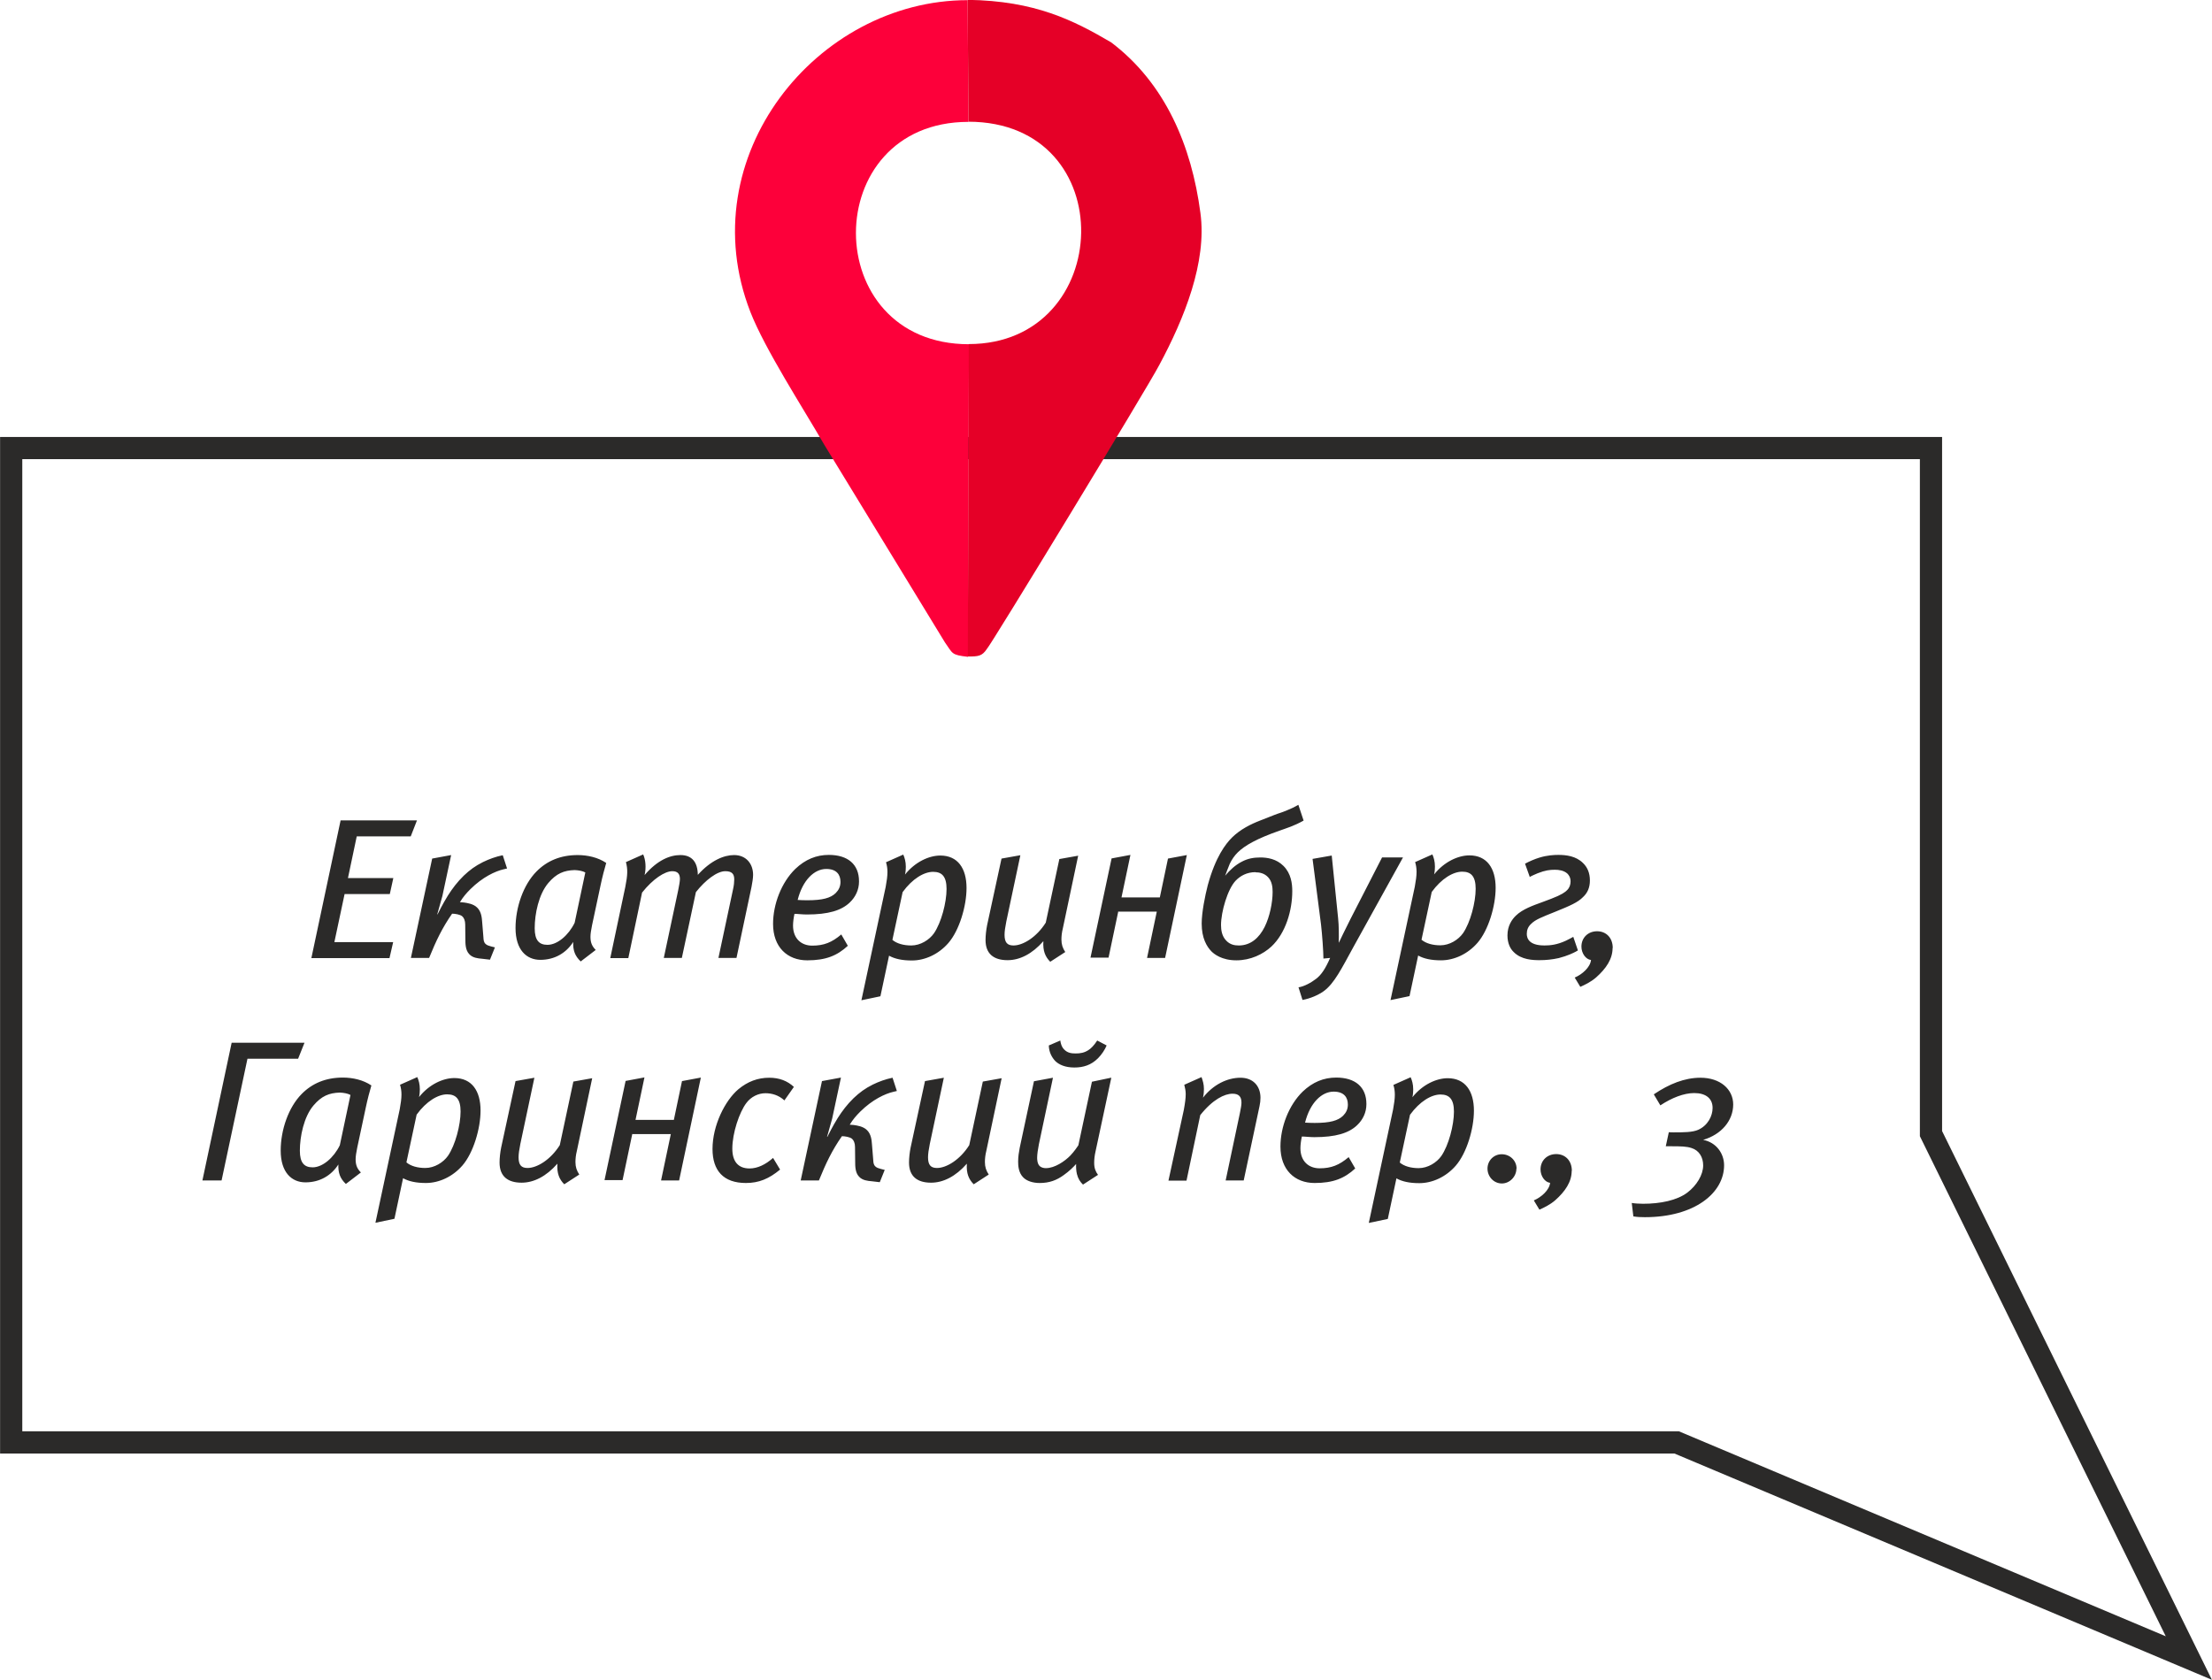 <?xml version="1.0" encoding="UTF-8"?> <!-- Creator: CorelDRAW 2020 (64-Bit) --> <svg xmlns="http://www.w3.org/2000/svg" xmlns:xlink="http://www.w3.org/1999/xlink" xmlns:xodm="http://www.corel.com/coreldraw/odm/2003" xml:space="preserve" width="35.093mm" height="26.653mm" style="shape-rendering:geometricPrecision; text-rendering:geometricPrecision; image-rendering:optimizeQuality; fill-rule:evenodd; clip-rule:evenodd" viewBox="0 0 138.46 105.16"> <defs> <style type="text/css"> <![CDATA[ .str0 {stroke:#2B2A29;stroke-width:1.39;stroke-miterlimit:4} .fil0 {fill:none;fill-rule:nonzero} .fil2 {fill:#E50027} .fil1 {fill:#FD003A} .fil3 {fill:#2B2A29;fill-rule:nonzero} ]]> </style> </defs> <g id="Слой_x0020_1">  <polygon class="fil0 str0" points="0.7,90.3 0.7,28.05 120.87,28.05 120.87,70.97 137.01,103.8 104.95,90.3 "></polygon> <path class="fil1" d="M60.59 41.11l0.06 -19.56c-9.43,0 -9.42,-13.92 -0.03,-13.92l-0.05 -7.62c-9.45,0 -17.38,9.81 -13.6,19.52 0.91,2.33 3.29,6 4.63,8.32l7.55 12.37c0.5,0.7 0.38,0.78 1.44,0.9z"></path> <path class="fil2" d="M60.61 7.62c9.66,0 9.17,13.92 0.03,13.92l-0.06 19.56c0.66,-0 0.89,-0.02 1.19,-0.47 0.18,-0.12 10.08,-16.4 10.79,-17.77 1.57,-2.92 3,-6.46 2.58,-9.53 -0.55,-4.18 -2.19,-8.11 -5.59,-10.68 -2.34,-1.37 -4.74,-2.6 -8.98,-2.66l0.05 7.62z"></path> <g id="_2143070895600"> <path class="fil3" d="M26.09 51.36l-4.77 0 -1.83 8.62 4.89 0 0.23 -1 -3.68 0 0.64 -3.01 2.83 0 0.22 -1 -2.84 0 0.55 -2.61 3.38 0 0.39 -1zm0.96 2.4l-1.33 6.21 1.14 0c0.44,-1.08 0.82,-1.88 1.44,-2.77 0.18,0 0.5,0.05 0.63,0.16 0.11,0.09 0.19,0.28 0.19,0.51l0.01 0.91c0,0.29 0,0.7 0.24,0.95 0.21,0.24 0.56,0.27 0.79,0.29l0.51 0.06 0.31 -0.77 -0.24 -0.06c-0.14,-0.04 -0.26,-0.07 -0.35,-0.16 -0.12,-0.12 -0.12,-0.26 -0.13,-0.41l-0.08 -0.98c-0.02,-0.25 -0.05,-0.62 -0.3,-0.87 -0.24,-0.25 -0.64,-0.3 -0.84,-0.33l-0.25 -0.02c0.2,-0.33 0.4,-0.56 0.66,-0.82 0.76,-0.75 1.55,-1.12 2.08,-1.24l0.21 -0.05 -0.27 -0.83c-0.44,0.09 -0.85,0.24 -1.24,0.43 -0.48,0.24 -0.82,0.49 -1.2,0.85 -0.4,0.39 -0.71,0.8 -0.99,1.24 -0.33,0.53 -0.6,1.08 -0.65,1.18l-0.02 0 0.32 -1.14 0.55 -2.57 -1.19 0.22zm10.89 0.26c-0.5,-0.34 -1.16,-0.49 -1.78,-0.49 -1.07,0 -1.92,0.36 -2.58,1.03 -0.82,0.83 -1.31,2.24 -1.31,3.54 0,1.37 0.69,1.99 1.55,1.99 0.9,0 1.62,-0.43 2.06,-1.12 -0.02,0.53 0.11,0.88 0.47,1.22l0.94 -0.72c-0.21,-0.21 -0.33,-0.43 -0.33,-0.82 0,-0.19 0.04,-0.43 0.1,-0.73l0.54 -2.53c0.09,-0.44 0.25,-1.05 0.35,-1.38zm-1.3 0.59l-0.67 3.16c-0.38,0.78 -1.08,1.38 -1.7,1.38 -0.53,0 -0.8,-0.29 -0.8,-1.04 0,-0.9 0.25,-2.12 0.85,-2.83 0.51,-0.6 0.98,-0.79 1.65,-0.81 0.26,0.01 0.51,0.06 0.67,0.15zm10.5 0.16c0,-0.7 -0.44,-1.24 -1.19,-1.24 -0.64,0 -1.46,0.34 -2.27,1.24 -0.01,-0.79 -0.36,-1.24 -1.09,-1.24 -0.66,0 -1.44,0.32 -2.24,1.25 0.1,-0.44 0.07,-0.94 -0.09,-1.29l-1.08 0.48c0.12,0.44 0.11,0.81 -0.04,1.56l-0.94 4.45 1.13 0 0.86 -4.1c0.68,-0.86 1.43,-1.34 1.89,-1.34 0.36,0 0.48,0.19 0.48,0.49 0,0.12 -0.05,0.44 -0.11,0.71l-0.9 4.23 1.13 0 0.88 -4.12c0.6,-0.76 1.33,-1.31 1.84,-1.31 0.4,0 0.56,0.16 0.56,0.51 0,0.17 -0.02,0.37 -0.07,0.6l-0.92 4.32 1.13 0 0.94 -4.44c0.05,-0.26 0.1,-0.56 0.1,-0.76zm6.63 0.4c0,-1.05 -0.69,-1.65 -1.89,-1.65 -0.78,0 -1.47,0.28 -2.1,0.88 -0.87,0.85 -1.39,2.21 -1.39,3.44 0,1.45 0.89,2.28 2.14,2.28 1.16,0 1.87,-0.29 2.54,-0.91l-0.41 -0.71c-0.59,0.5 -1.09,0.7 -1.82,0.7 -0.67,0 -1.2,-0.43 -1.2,-1.26 0,-0.21 0.04,-0.51 0.09,-0.73 0.2,0 0.49,0.04 0.78,0.04 1.33,0 2.16,-0.25 2.68,-0.75 0.36,-0.34 0.58,-0.8 0.58,-1.31zm-1.16 0.04c0,0.29 -0.11,0.51 -0.3,0.7 -0.32,0.31 -0.82,0.45 -1.78,0.45 -0.2,0 -0.47,-0.01 -0.6,-0.02 0.31,-1.24 1.04,-1.94 1.79,-1.94 0.65,0 0.89,0.36 0.89,0.81zm7.89 0.38c0,-1.23 -0.55,-2.03 -1.64,-2.03 -0.71,0 -1.58,0.4 -2.21,1.19 0.04,-0.17 0.05,-0.34 0.05,-0.49 0,-0.31 -0.07,-0.56 -0.16,-0.76l-1.08 0.48c0.06,0.19 0.09,0.39 0.09,0.61 0,0.26 -0.04,0.55 -0.11,0.93l-1.52 7.1 1.19 -0.25 0.54 -2.54c0.36,0.2 0.82,0.3 1.43,0.3 0.83,0 1.68,-0.4 2.28,-1.09 0.69,-0.79 1.14,-2.32 1.14,-3.44zm-1.25 0.06c0,0.85 -0.33,2.11 -0.79,2.78 -0.29,0.41 -0.84,0.76 -1.42,0.76 -0.48,0 -0.91,-0.12 -1.18,-0.35l0.64 -2.99c0.61,-0.84 1.34,-1.27 1.91,-1.27 0.56,0 0.84,0.3 0.84,1.08zm8.24 -2.08l-1.18 0.21 -0.85 3.98c-0.58,0.92 -1.43,1.43 -2.02,1.43 -0.39,0 -0.56,-0.19 -0.56,-0.67 0,-0.2 0.04,-0.49 0.11,-0.83l0.88 -4.15 -1.18 0.21 -0.9 4.16c-0.06,0.3 -0.1,0.65 -0.1,0.94 0,0.86 0.51,1.26 1.38,1.26 0.76,0 1.54,-0.39 2.24,-1.19 -0.04,0.61 0.12,0.98 0.43,1.29l0.94 -0.61c-0.16,-0.24 -0.24,-0.47 -0.24,-0.78 0,-0.2 0.02,-0.43 0.09,-0.71l0.96 -4.55zm2.52 3.5l2.4 0 -0.61 2.9 1.13 0 1.36 -6.44 -1.18 0.22 -0.51 2.43 -2.4 0 0.56 -2.66 -1.18 0.22 -1.32 6.21 1.13 0 0.61 -2.9zm11.27 -6.69c-0.26,0.15 -0.45,0.24 -0.7,0.34 -0.45,0.19 -0.43,0.15 -0.84,0.31l-0.84 0.33c-0.62,0.24 -1.26,0.56 -1.78,1.07 -0.4,0.4 -1.03,1.2 -1.52,2.99 -0.17,0.66 -0.38,1.7 -0.38,2.4 0,0.92 0.32,1.44 0.61,1.74 0.16,0.16 0.64,0.56 1.56,0.56 0.89,0 1.67,-0.38 2.19,-0.86 0.9,-0.84 1.31,-2.27 1.31,-3.47 0,-0.47 -0.07,-1.1 -0.55,-1.58 -0.44,-0.44 -1.01,-0.53 -1.45,-0.53 -0.43,0 -0.79,0.07 -1.15,0.26 -0.4,0.2 -0.77,0.54 -1.05,0.88 0.04,-0.1 0.2,-0.55 0.29,-0.75 0.13,-0.27 0.29,-0.5 0.5,-0.71 0.44,-0.43 1.19,-0.86 2.62,-1.36 0.44,-0.16 0.9,-0.29 1.5,-0.63l-0.33 -0.99zm-2.69 4.23c0.24,0 0.54,0.05 0.78,0.3 0.25,0.26 0.29,0.62 0.29,0.93 0,0.66 -0.18,1.55 -0.5,2.19 -0.34,0.68 -0.87,1.16 -1.62,1.16 -0.28,0 -0.55,-0.06 -0.78,-0.3 -0.28,-0.28 -0.33,-0.68 -0.33,-0.98 0,-0.82 0.41,-2.25 0.92,-2.78 0.29,-0.3 0.7,-0.53 1.24,-0.53zm9.22 -0.93l-1.3 0 -1.97 3.84c-0.29,0.58 -0.71,1.43 -0.73,1.49l-0.01 0c0.01,-0.43 0.01,-1.07 -0.04,-1.52l-0.4 -3.93 -1.2 0.21 0.53 4.11c0.07,0.6 0.15,1.7 0.15,2.13l0.42 -0.04c-0.29,0.66 -0.54,1.05 -0.88,1.31 -0.3,0.23 -0.74,0.48 -1.1,0.53l0.25 0.79c0.49,-0.09 0.98,-0.3 1.33,-0.55 0.66,-0.48 1.12,-1.42 1.86,-2.77l3.1 -5.6zm5.81 1.9c0,-1.23 -0.55,-2.03 -1.64,-2.03 -0.71,0 -1.58,0.4 -2.21,1.19 0.04,-0.17 0.05,-0.34 0.05,-0.49 0,-0.31 -0.07,-0.56 -0.16,-0.76l-1.08 0.48c0.06,0.19 0.09,0.39 0.09,0.61 0,0.26 -0.04,0.55 -0.11,0.93l-1.52 7.1 1.19 -0.25 0.54 -2.54c0.36,0.2 0.82,0.3 1.43,0.3 0.83,0 1.68,-0.4 2.28,-1.09 0.69,-0.79 1.14,-2.32 1.14,-3.44zm-1.25 0.06c0,0.85 -0.33,2.11 -0.79,2.78 -0.29,0.41 -0.84,0.76 -1.42,0.76 -0.48,0 -0.91,-0.12 -1.18,-0.35l0.64 -2.99c0.61,-0.84 1.34,-1.27 1.91,-1.27 0.56,0 0.84,0.3 0.84,1.08zm3.37 -0.73c0.15,-0.09 0.35,-0.17 0.51,-0.24 0.48,-0.19 0.77,-0.22 1.08,-0.22 0.24,0 0.56,0.04 0.78,0.24 0.09,0.09 0.2,0.24 0.2,0.49 0,0.2 -0.06,0.39 -0.21,0.54 -0.11,0.12 -0.35,0.3 -1.01,0.55l-0.56 0.21c-0.58,0.21 -1.23,0.44 -1.64,0.84 -0.25,0.24 -0.53,0.64 -0.53,1.24 0,0.5 0.18,0.84 0.39,1.04 0.48,0.49 1.21,0.51 1.62,0.51 0.41,0 0.79,-0.04 1.2,-0.13 0.55,-0.14 0.93,-0.33 1.06,-0.4l0.14 -0.08 -0.29 -0.85c-0.09,0.05 -0.31,0.17 -0.46,0.24 -0.56,0.26 -0.99,0.3 -1.35,0.3 -0.28,0 -0.66,-0.04 -0.89,-0.24 -0.17,-0.15 -0.21,-0.34 -0.21,-0.48 0,-0.24 0.07,-0.45 0.28,-0.64 0.26,-0.26 0.65,-0.41 1.5,-0.75 0.94,-0.38 1.42,-0.59 1.74,-0.92 0.28,-0.26 0.43,-0.59 0.43,-1.04 0,-0.49 -0.17,-0.84 -0.43,-1.09 -0.44,-0.44 -1.06,-0.51 -1.54,-0.51 -0.27,0 -0.7,0.02 -1.19,0.17 -0.3,0.09 -0.64,0.24 -0.9,0.38l0.3 0.84zm5.21 4.44c0,-0.65 -0.42,-1.05 -0.98,-1.05 -0.55,0 -0.98,0.39 -0.98,0.96 0,0.42 0.27,0.8 0.6,0.84 -0.05,0.46 -0.55,0.9 -1.02,1.1l0.35 0.58c0.25,-0.11 0.66,-0.3 0.99,-0.59 0.62,-0.55 1.03,-1.15 1.03,-1.84z"></path> <path class="fil3" d="M19.06 65.28l-4.56 0 -1.83 8.62 1.2 0 1.62 -7.62 3.17 0 0.4 -1zm4.18 2.67c-0.5,-0.34 -1.16,-0.49 -1.78,-0.49 -1.07,0 -1.92,0.36 -2.58,1.03 -0.82,0.83 -1.31,2.24 -1.31,3.54 0,1.37 0.69,1.99 1.55,1.99 0.9,0 1.62,-0.43 2.06,-1.12 -0.02,0.53 0.11,0.88 0.47,1.22l0.94 -0.72c-0.21,-0.21 -0.33,-0.43 -0.33,-0.82 0,-0.19 0.04,-0.43 0.1,-0.73l0.54 -2.53c0.09,-0.44 0.25,-1.05 0.35,-1.38zm-1.3 0.59l-0.67 3.16c-0.38,0.78 -1.08,1.38 -1.7,1.38 -0.53,0 -0.8,-0.29 -0.8,-1.04 0,-0.9 0.25,-2.12 0.85,-2.83 0.51,-0.6 0.98,-0.79 1.65,-0.81 0.26,0.01 0.51,0.06 0.67,0.15zm8.14 0.98c0,-1.23 -0.55,-2.03 -1.64,-2.03 -0.71,0 -1.58,0.4 -2.21,1.19 0.04,-0.17 0.05,-0.34 0.05,-0.49 0,-0.31 -0.07,-0.56 -0.16,-0.76l-1.08 0.48c0.06,0.19 0.09,0.39 0.09,0.61 0,0.26 -0.04,0.55 -0.11,0.93l-1.52 7.1 1.19 -0.25 0.54 -2.54c0.36,0.2 0.82,0.3 1.43,0.3 0.83,0 1.68,-0.4 2.28,-1.09 0.69,-0.79 1.14,-2.32 1.14,-3.44zm-1.25 0.06c0,0.85 -0.33,2.11 -0.79,2.78 -0.29,0.41 -0.84,0.76 -1.42,0.76 -0.48,0 -0.91,-0.12 -1.18,-0.35l0.64 -2.99c0.61,-0.84 1.34,-1.27 1.91,-1.27 0.56,0 0.84,0.3 0.84,1.08zm8.24 -2.08l-1.18 0.21 -0.85 3.98c-0.58,0.92 -1.43,1.43 -2.02,1.43 -0.39,0 -0.56,-0.19 -0.56,-0.67 0,-0.2 0.04,-0.49 0.11,-0.83l0.88 -4.15 -1.18 0.21 -0.9 4.16c-0.06,0.3 -0.1,0.65 -0.1,0.94 0,0.86 0.51,1.26 1.38,1.26 0.76,0 1.54,-0.39 2.24,-1.19 -0.04,0.61 0.12,0.98 0.43,1.29l0.94 -0.61c-0.16,-0.24 -0.24,-0.47 -0.24,-0.78 0,-0.2 0.02,-0.43 0.09,-0.71l0.96 -4.55zm2.52 3.5l2.4 0 -0.61 2.9 1.13 0 1.36 -6.44 -1.18 0.22 -0.51 2.43 -2.4 0 0.56 -2.66 -1.18 0.22 -1.32 6.21 1.13 0 0.61 -2.9zm10.12 -2.94c-0.42,-0.4 -0.94,-0.59 -1.56,-0.59 -0.72,0 -1.35,0.24 -1.93,0.72 -0.84,0.71 -1.62,2.27 -1.62,3.74 0,1.36 0.69,2.13 2.09,2.13 0.81,0 1.44,-0.26 2.14,-0.84l-0.44 -0.73c-0.47,0.42 -0.98,0.66 -1.47,0.66 -0.71,0 -1.08,-0.43 -1.08,-1.24 0,-0.98 0.44,-2.28 0.88,-2.86 0.29,-0.39 0.75,-0.61 1.19,-0.61 0.41,0 0.83,0.12 1.19,0.45l0.59 -0.84zm1.74 -0.37l-1.33 6.21 1.14 0c0.44,-1.08 0.82,-1.88 1.44,-2.77 0.18,0 0.5,0.05 0.63,0.16 0.11,0.09 0.19,0.28 0.19,0.51l0.01 0.91c0,0.29 0,0.7 0.24,0.95 0.21,0.24 0.56,0.27 0.79,0.29l0.51 0.06 0.31 -0.77 -0.24 -0.06c-0.14,-0.04 -0.26,-0.07 -0.35,-0.16 -0.12,-0.12 -0.12,-0.26 -0.13,-0.41l-0.08 -0.98c-0.02,-0.25 -0.05,-0.62 -0.3,-0.87 -0.24,-0.25 -0.64,-0.3 -0.84,-0.33l-0.25 -0.02c0.2,-0.33 0.4,-0.56 0.66,-0.82 0.76,-0.75 1.55,-1.12 2.08,-1.24l0.21 -0.05 -0.27 -0.83c-0.44,0.09 -0.85,0.24 -1.24,0.43 -0.48,0.24 -0.82,0.49 -1.2,0.85 -0.4,0.39 -0.71,0.8 -0.99,1.24 -0.33,0.53 -0.6,1.08 -0.65,1.18l-0.02 0 0.32 -1.14 0.55 -2.57 -1.19 0.22zm11.25 -0.19l-1.18 0.21 -0.85 3.98c-0.58,0.92 -1.43,1.43 -2.02,1.43 -0.39,0 -0.56,-0.19 -0.56,-0.67 0,-0.2 0.04,-0.49 0.11,-0.83l0.88 -4.15 -1.18 0.21 -0.9 4.16c-0.06,0.3 -0.1,0.65 -0.1,0.94 0,0.86 0.51,1.26 1.38,1.26 0.76,0 1.54,-0.39 2.24,-1.19 -0.04,0.61 0.12,0.98 0.43,1.29l0.94 -0.61c-0.16,-0.24 -0.24,-0.47 -0.24,-0.78 0,-0.2 0.02,-0.43 0.09,-0.71l0.96 -4.55zm5.98 -2.36c-0.2,0.31 -0.39,0.5 -0.55,0.6 -0.26,0.17 -0.51,0.21 -0.79,0.21 -0.25,0 -0.51,-0.02 -0.73,-0.25 -0.17,-0.17 -0.22,-0.41 -0.24,-0.56l-0.72 0.31c0.01,0.43 0.2,0.76 0.41,0.98 0.23,0.22 0.61,0.4 1.19,0.4 0.56,0 1.05,-0.15 1.48,-0.58 0.24,-0.24 0.43,-0.54 0.54,-0.8l-0.59 -0.31zm0.86 2.33l-1.19 0.25 -0.85 3.98c-0.04,0.06 -0.25,0.38 -0.5,0.64 -0.35,0.36 -0.98,0.79 -1.53,0.79 -0.09,0 -0.27,-0.01 -0.4,-0.14 -0.15,-0.15 -0.15,-0.45 -0.15,-0.51 0,-0.21 0.05,-0.55 0.11,-0.85l0.88 -4.16 -1.19 0.22 -0.89 4.16c-0.05,0.27 -0.1,0.55 -0.1,0.87 0,0.25 0.02,0.7 0.33,1 0.21,0.21 0.58,0.34 1.02,0.34 0.6,0 1.06,-0.17 1.51,-0.5 0.34,-0.24 0.6,-0.5 0.77,-0.69 -0.01,0.19 0,0.43 0.05,0.63 0.07,0.29 0.21,0.5 0.38,0.66l0.94 -0.61c-0.14,-0.19 -0.24,-0.4 -0.24,-0.75 0,-0.2 0.02,-0.44 0.09,-0.74l0.98 -4.58zm9.36 1.26c0,-0.76 -0.48,-1.26 -1.25,-1.26 -0.84,0 -1.72,0.44 -2.35,1.25 0.05,-0.2 0.06,-0.39 0.06,-0.55 0,-0.29 -0.07,-0.51 -0.15,-0.74l-1.08 0.48c0.05,0.2 0.09,0.38 0.09,0.58 0,0.27 -0.04,0.56 -0.12,1l-0.96 4.42 1.13 0 0.86 -4.1c0.78,-0.98 1.52,-1.34 2.02,-1.34 0.38,0 0.56,0.17 0.56,0.56 0,0.16 -0.04,0.36 -0.1,0.66l-0.89 4.21 1.13 0 0.99 -4.65c0.04,-0.17 0.06,-0.36 0.06,-0.53zm6.63 0.38c0,-1.05 -0.69,-1.65 -1.89,-1.65 -0.78,0 -1.47,0.28 -2.1,0.88 -0.87,0.85 -1.39,2.21 -1.39,3.44 0,1.45 0.89,2.28 2.14,2.28 1.16,0 1.87,-0.29 2.54,-0.91l-0.41 -0.71c-0.59,0.5 -1.09,0.7 -1.82,0.7 -0.67,0 -1.2,-0.43 -1.2,-1.26 0,-0.21 0.04,-0.51 0.09,-0.73 0.2,0 0.49,0.04 0.78,0.04 1.33,0 2.16,-0.25 2.68,-0.75 0.36,-0.34 0.58,-0.8 0.58,-1.31zm-1.16 0.04c0,0.29 -0.11,0.51 -0.3,0.7 -0.32,0.31 -0.82,0.45 -1.78,0.45 -0.2,0 -0.47,-0.01 -0.6,-0.02 0.31,-1.24 1.04,-1.94 1.79,-1.94 0.65,0 0.89,0.36 0.89,0.81zm7.89 0.38c0,-1.23 -0.55,-2.03 -1.64,-2.03 -0.71,0 -1.58,0.4 -2.21,1.19 0.04,-0.17 0.05,-0.34 0.05,-0.49 0,-0.31 -0.07,-0.56 -0.16,-0.76l-1.08 0.48c0.06,0.19 0.09,0.39 0.09,0.61 0,0.26 -0.04,0.55 -0.11,0.93l-1.52 7.1 1.19 -0.25 0.54 -2.54c0.36,0.2 0.82,0.3 1.43,0.3 0.83,0 1.68,-0.4 2.28,-1.09 0.69,-0.79 1.14,-2.32 1.14,-3.44zm-1.25 0.06c0,0.85 -0.33,2.11 -0.79,2.78 -0.29,0.41 -0.84,0.76 -1.42,0.76 -0.48,0 -0.91,-0.12 -1.18,-0.35l0.64 -2.99c0.61,-0.84 1.34,-1.27 1.91,-1.27 0.56,0 0.84,0.3 0.84,1.08zm3.92 3.57c0,-0.5 -0.41,-0.9 -0.93,-0.9 -0.5,0 -0.89,0.4 -0.89,0.9 0,0.5 0.39,0.93 0.9,0.93 0.49,0 0.91,-0.43 0.91,-0.93zm3.46 0.14c0,-0.65 -0.42,-1.05 -0.98,-1.05 -0.55,0 -0.98,0.39 -0.98,0.96 0,0.42 0.27,0.8 0.6,0.84 -0.05,0.46 -0.55,0.9 -1.02,1.1l0.35 0.58c0.25,-0.11 0.66,-0.3 0.99,-0.59 0.62,-0.55 1.03,-1.15 1.03,-1.84zm10.1 -4.15c0,-0.96 -0.81,-1.68 -2.05,-1.68 -0.99,0 -1.96,0.39 -2.92,1.04l0.41 0.69c0.71,-0.47 1.47,-0.77 2.12,-0.77 0.73,0 1.15,0.34 1.15,0.93 0,0.51 -0.3,1.1 -0.9,1.37 -0.36,0.16 -0.93,0.16 -1.54,0.16 -0.07,0 -0.23,0 -0.3,-0.01l-0.19 0.88c0.05,0 0.23,0 0.26,0 0.74,0 1.04,0.01 1.35,0.11 0.48,0.15 0.73,0.58 0.73,1.09 0,0.59 -0.41,1.26 -0.99,1.7 -0.65,0.49 -1.69,0.7 -2.77,0.7 -0.23,0 -0.54,-0.02 -0.71,-0.05l0.1 0.84c0.24,0.04 0.44,0.05 0.72,0.05 3.12,0 4.96,-1.52 4.96,-3.25 0,-0.73 -0.48,-1.43 -1.31,-1.59 1.15,-0.34 1.88,-1.21 1.88,-2.22z"></path> </g> </g> </svg> 